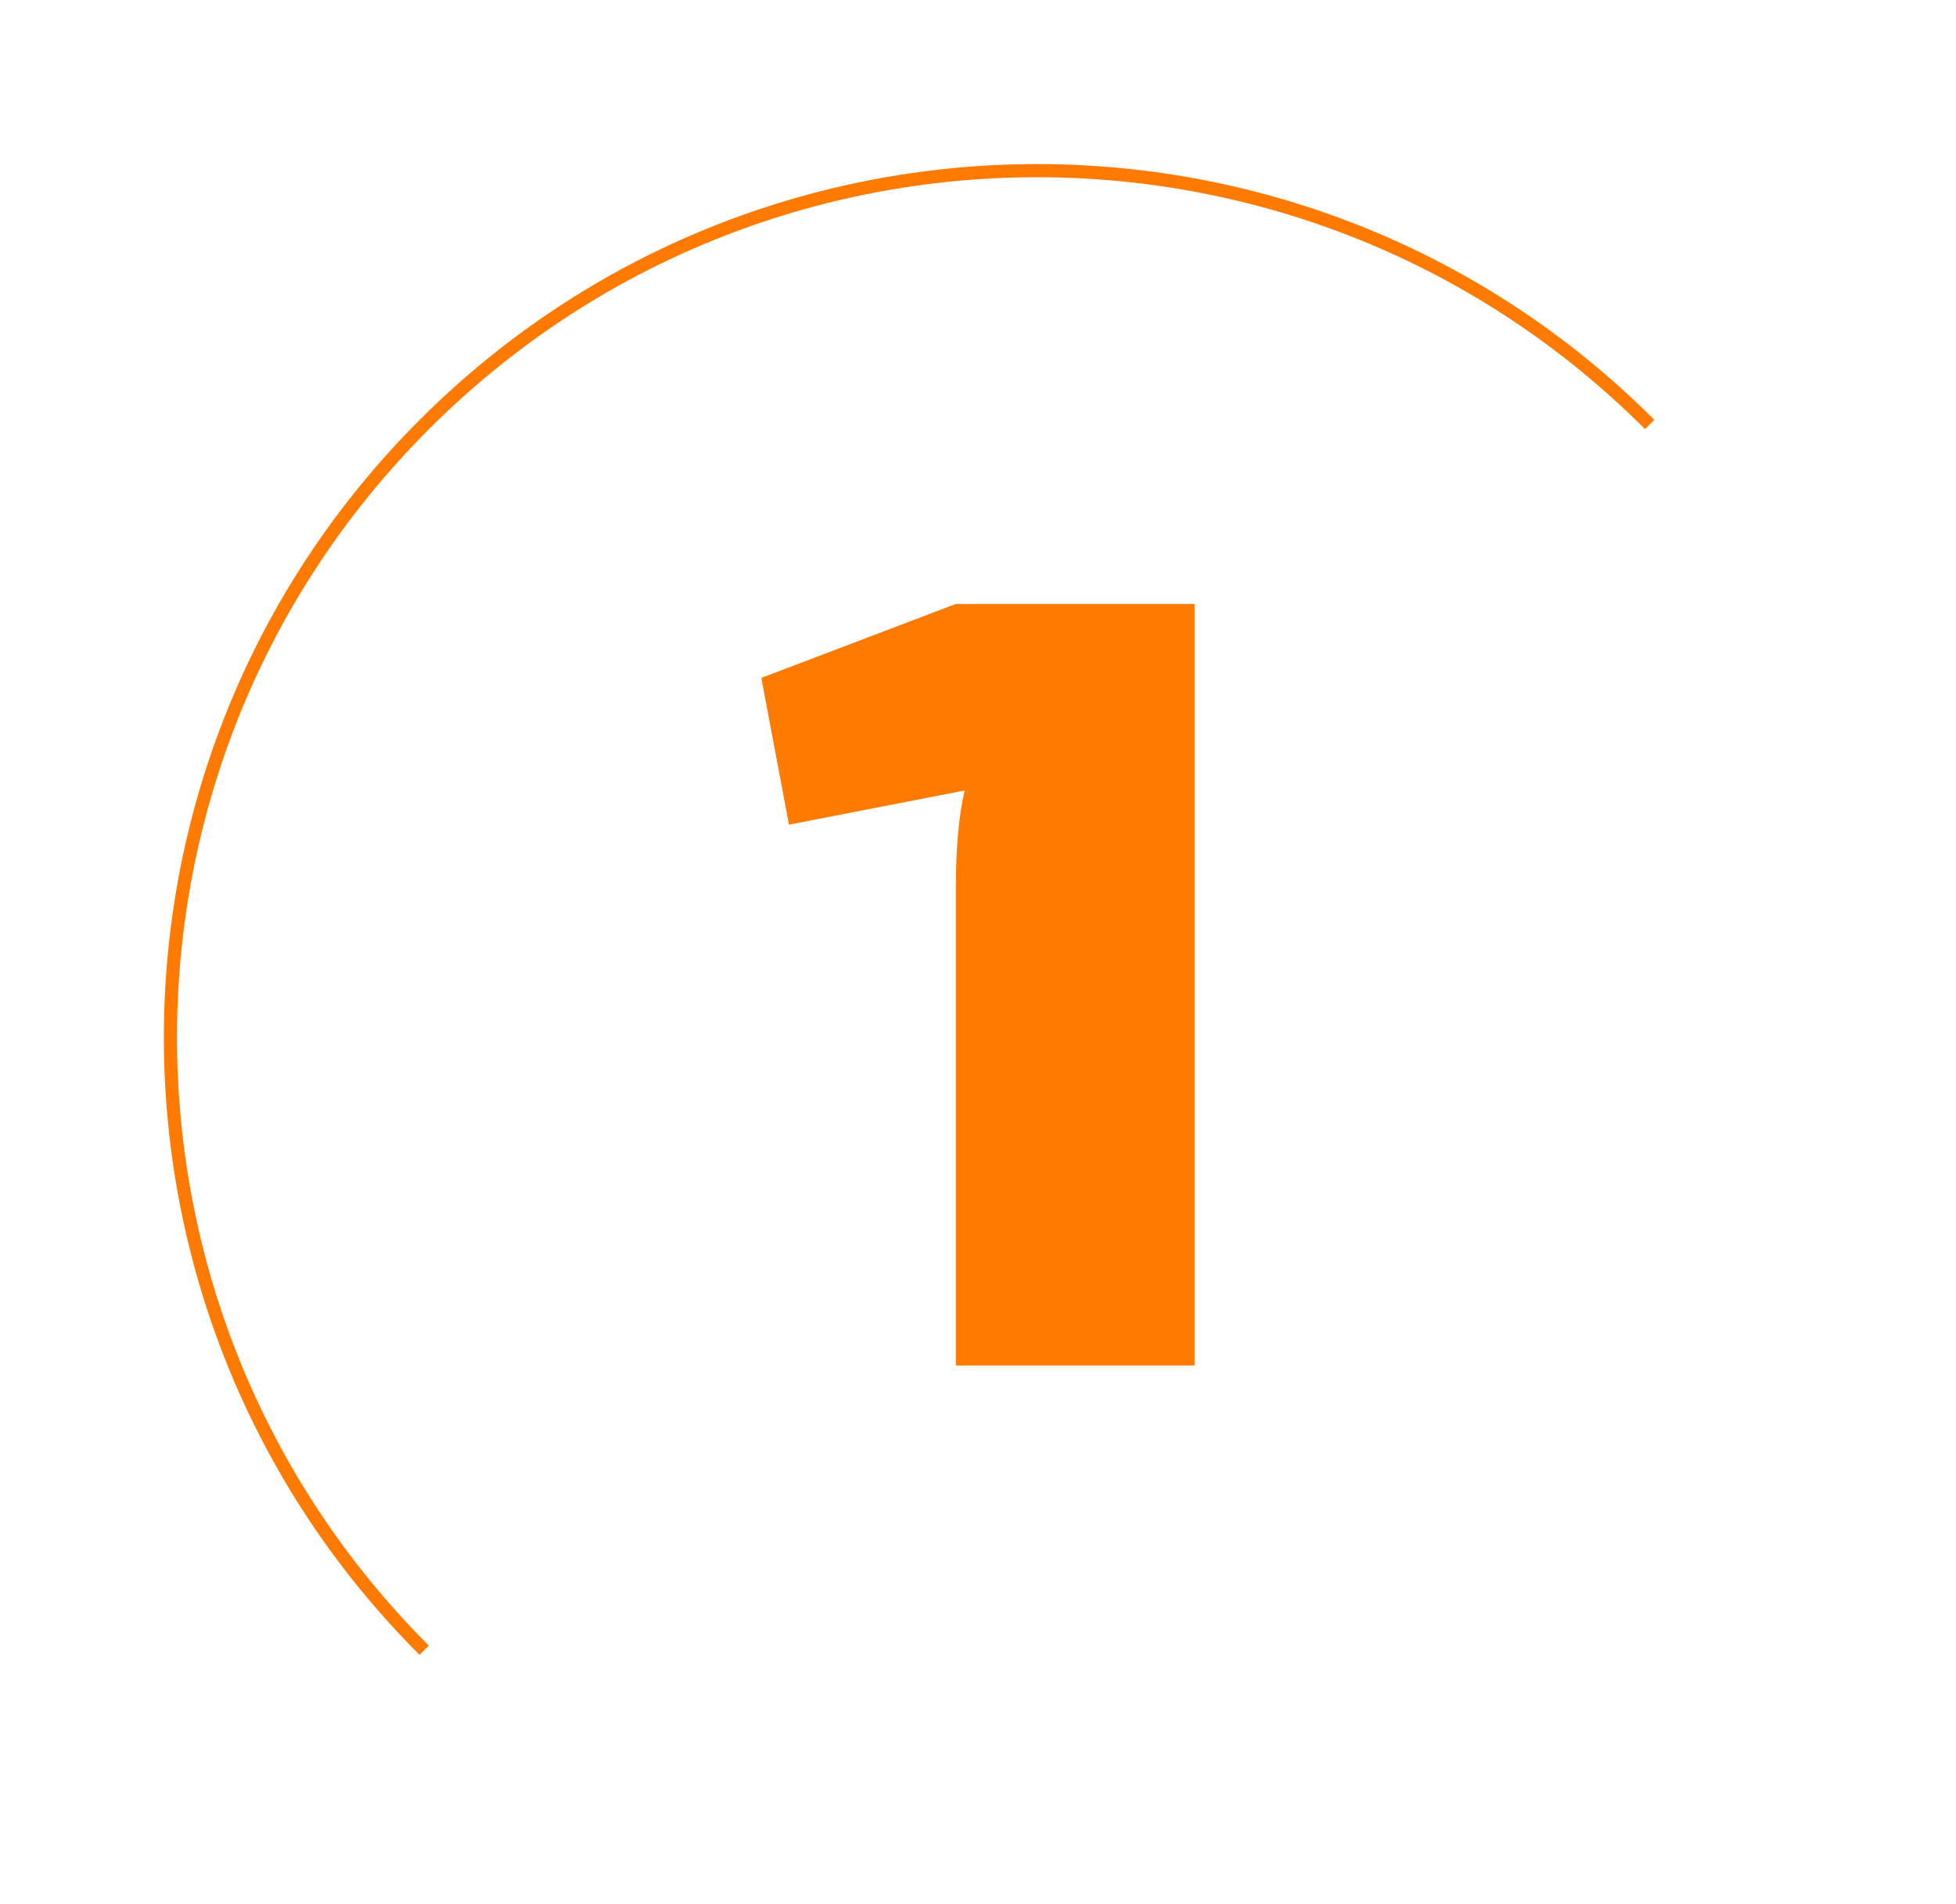 <svg width="149" height="145" viewBox="0 0 149 145" fill="none" xmlns="http://www.w3.org/2000/svg">
<circle cx="78.995" cy="74.995" r="70" transform="rotate(-45 78.995 74.995)" fill="white"/>
<path d="M90.995 103.995H72.811V67.682C72.811 64.6 73.036 62.106 73.485 60.201L60.1 62.806L57.995 51.627L72.811 45.995H90.995V103.995Z" fill="#FF7A00"/>
<g filter="url(#filter0_d)">
<path d="M32.311 121.678C6.537 95.904 6.54 54.112 32.319 28.333C58.098 2.555 99.89 2.551 125.664 28.326" stroke="#FF7A00"/>
</g>
<defs>
<filter id="filter0_d" x="0.483" y="0.497" width="137.535" height="137.535" filterUnits="userSpaceOnUse" color-interpolation-filters="sRGB">
<feFlood flood-opacity="0" result="BackgroundImageFix"/>
<feColorMatrix in="SourceAlpha" type="matrix" values="0 0 0 0 0 0 0 0 0 0 0 0 0 0 0 0 0 0 127 0"/>
<feOffset dy="4"/>
<feGaussianBlur stdDeviation="6"/>
<feColorMatrix type="matrix" values="0 0 0 0 0.4 0 0 0 0 0.2 0 0 0 0 0 0 0 0 0.2 0"/>
<feBlend mode="normal" in2="BackgroundImageFix" result="effect1_dropShadow"/>
<feBlend mode="normal" in="SourceGraphic" in2="effect1_dropShadow" result="shape"/>
</filter>
</defs>
</svg>
